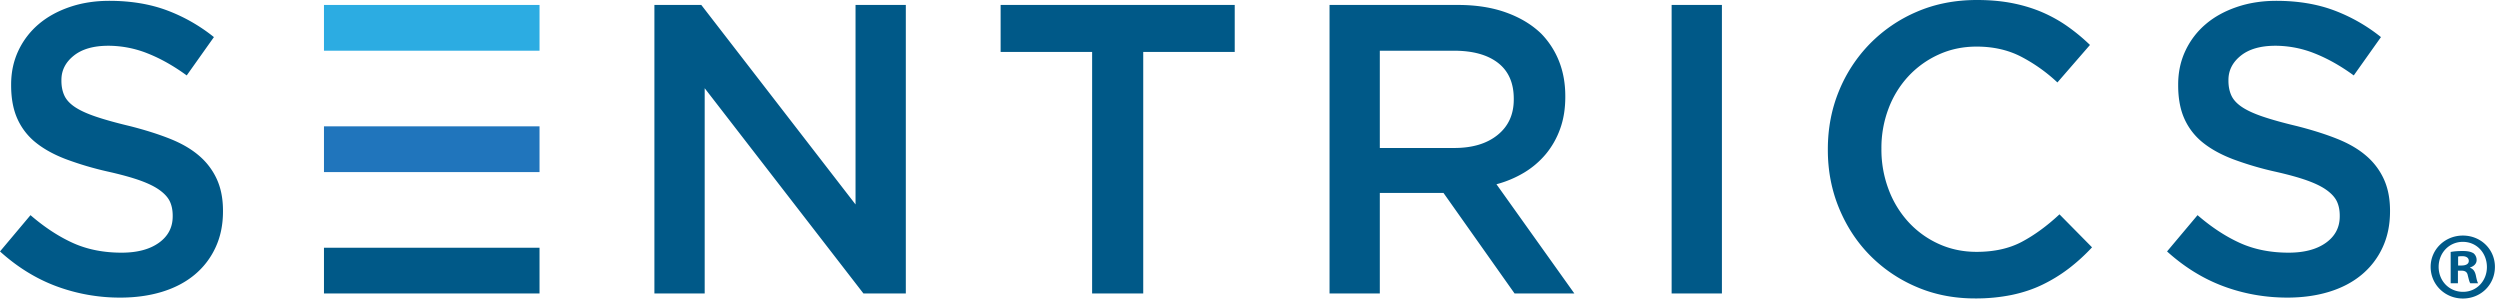 <?xml version="1.0" encoding="UTF-8"?> <svg xmlns="http://www.w3.org/2000/svg" viewBox="0 0 201 24"><path fill="#005988" d="M197.632 20.626c.061-.015.169-.03.322-.03.368 0 .537.153.537.382 0 .261-.26.369-.583.369h-.276zm-.015 1.135h.276c.322 0 .475.123.521.399.077.29.123.521.2.613h.628c-.061-.092-.107-.245-.184-.629-.076-.337-.214-.521-.46-.613v-.03c.307-.093.522-.308.522-.584a.697.697 0 00-.246-.552c-.184-.107-.398-.184-.874-.184-.414 0-.736.03-.966.077v2.515h.583zm.399-2.316c1.12 0 1.932.905 1.932 2.024 0 1.105-.813 1.994-1.917 1.994-1.135 0-1.964-.89-1.964-2.009 0-1.104.829-2.01 1.948-2.01zm0-.506c-1.442 0-2.592 1.12-2.592 2.515 0 1.426 1.15 2.546 2.591 2.546 1.458 0 2.577-1.12 2.577-2.546 0-1.396-1.12-2.515-2.577-2.515zM9.676 23.927a14.66 14.66 0 01-5.136-.91c-1.636-.608-3.148-1.543-4.54-2.801l2.452-2.917c1.127.973 2.265 1.718 3.414 2.238 1.148.518 2.452.778 3.91.778 1.259 0 2.259-.266 2.999-.795.74-.53 1.11-1.238 1.11-2.121v-.066c0-.42-.072-.79-.216-1.11-.144-.32-.41-.624-.798-.911-.387-.289-.919-.553-1.594-.797-.676-.242-1.556-.485-2.641-.728a25.883 25.883 0 01-3.306-.978c-.964-.365-1.772-.806-2.426-1.326A5.113 5.113 0 011.41 9.578C1.066 8.828.895 7.92.895 6.861v-.067c0-.994.197-1.905.59-2.734a6.31 6.31 0 011.628-2.12c.69-.586 1.52-1.044 2.49-1.375.97-.332 2.03-.498 3.179-.498 1.7 0 3.23.248 4.59.746a13.661 13.661 0 013.827 2.17l-2.187 3.082c-1.06-.773-2.11-1.363-3.148-1.773a8.55 8.55 0 00-3.148-.613c-1.193 0-2.122.266-2.784.796-.663.53-.994 1.181-.994 1.955v.066c0 .442.077.834.232 1.176.155.343.437.653.847.929.41.275.974.535 1.694.778s1.634.498 2.742.762c1.217.31 2.297.651 3.239 1.027.941.377 1.721.835 2.342 1.376a5.435 5.435 0 011.412 1.89c.32.717.482 1.551.482 2.501V17c0 1.084-.203 2.055-.609 2.917a6.23 6.23 0 01-1.692 2.187c-.723.597-1.592 1.05-2.606 1.36-1.015.308-2.13.463-3.345.463zM52.614.398h3.77l12.401 16.04V.398h4.043v23.198h-3.406L56.657 7.093v16.503h-4.043zM87.807 4.176H80.45V.398h18.822v3.778h-7.356v19.42h-4.11zM110.937 11.898V4.077h5.95c1.53 0 2.716.327 3.557.982.841.654 1.263 1.614 1.263 2.879v.066c0 1.198-.433 2.147-1.297 2.845-.864.7-2.025 1.049-3.49 1.049zm-4.042 11.698h4.042V15.51h5.119l5.717 8.086h4.806l-6.264-8.783a8.585 8.585 0 002.237-.943 6.916 6.916 0 001.74-1.491 6.715 6.715 0 001.143-2.022c.277-.762.415-1.618.415-2.569v-.066c0-1.016-.167-1.943-.497-2.783a6.72 6.72 0 00-1.426-2.22c-.75-.73-1.689-1.298-2.817-1.707-1.126-.408-2.419-.614-3.877-.614h-10.338zM134.399.398h4.043v23.198h-4.043zM158.788 23.994c-1.701 0-3.27-.31-4.705-.929a11.64 11.64 0 01-3.738-2.535c-1.057-1.071-1.884-2.337-2.486-3.794-.601-1.458-.9-3.016-.9-4.672v-.067c0-1.657.293-3.209.883-4.656a11.787 11.787 0 012.486-3.811 11.733 11.733 0 013.788-2.585c1.459-.63 3.071-.945 4.837-.945 1.06 0 2.028.09 2.901.266.872.178 1.673.426 2.403.746.728.32 1.402.702 2.02 1.143.62.441 1.205.928 1.757 1.459l-2.618 3.015a13.112 13.112 0 00-2.949-2.089c-1.04-.53-2.221-.794-3.547-.794-1.104 0-2.126.215-3.065.646a7.6 7.6 0 00-2.435 1.756 7.887 7.887 0 00-1.59 2.601 8.902 8.902 0 00-.564 3.181v.067a9.04 9.04 0 00.564 3.198 8.027 8.027 0 001.59 2.635 7.493 7.493 0 002.435 1.772c.939.431 1.96.647 3.065.647 1.414 0 2.63-.27 3.646-.812 1.016-.541 2.02-1.276 3.016-2.204l2.617 2.652a15.01 15.01 0 01-1.872 1.706 12.4 12.4 0 01-2.104 1.292c-.751.365-1.575.64-2.47.828a14.43 14.43 0 01-2.965.283zM183.906 23.927c-1.789 0-3.502-.304-5.136-.91-1.636-.608-3.147-1.543-4.539-2.801l2.452-2.917c1.126.973 2.264 1.718 3.413 2.238 1.148.518 2.452.778 3.91.778 1.258 0 2.259-.266 2.998-.795.741-.53 1.111-1.238 1.111-2.121v-.066c0-.42-.072-.79-.216-1.11-.144-.32-.41-.624-.797-.911-.388-.289-.92-.553-1.596-.797-.674-.242-1.554-.485-2.64-.728a25.822 25.822 0 01-3.306-.978c-.963-.365-1.772-.806-2.426-1.326a5.126 5.126 0 01-1.495-1.905c-.344-.75-.514-1.658-.514-2.717v-.067c0-.994.197-1.905.592-2.734a6.287 6.287 0 011.627-2.12c.688-.586 1.52-1.044 2.49-1.375.97-.332 2.028-.498 3.178-.498 1.701 0 3.232.248 4.589.746a13.65 13.65 0 013.828 2.17l-2.187 3.082c-1.06-.773-2.11-1.363-3.149-1.773a8.542 8.542 0 00-3.146-.613c-1.195 0-2.123.266-2.785.796-.663.53-.995 1.181-.995 1.955v.066c0 .442.078.834.232 1.176.156.343.438.653.85.929.408.275.972.535 1.692.778s1.634.498 2.743.762c1.216.31 2.297.651 3.238 1.027.941.377 1.722.835 2.342 1.376a5.43 5.43 0 011.412 1.89c.32.717.482 1.551.482 2.501V17c0 1.084-.203 2.055-.608 2.917a6.23 6.23 0 01-1.693 2.187c-.723.597-1.591 1.05-2.606 1.36-1.015.308-2.13.463-3.345.463zM26.047 23.596v-3.68h17.331v3.68z"></path><path fill="#2075bc" d="M26.047 13.836v-3.678h17.331v3.678z"></path><path fill="#2cace2" d="M26.047 4.077V.398h17.331v3.679z"></path></svg> 